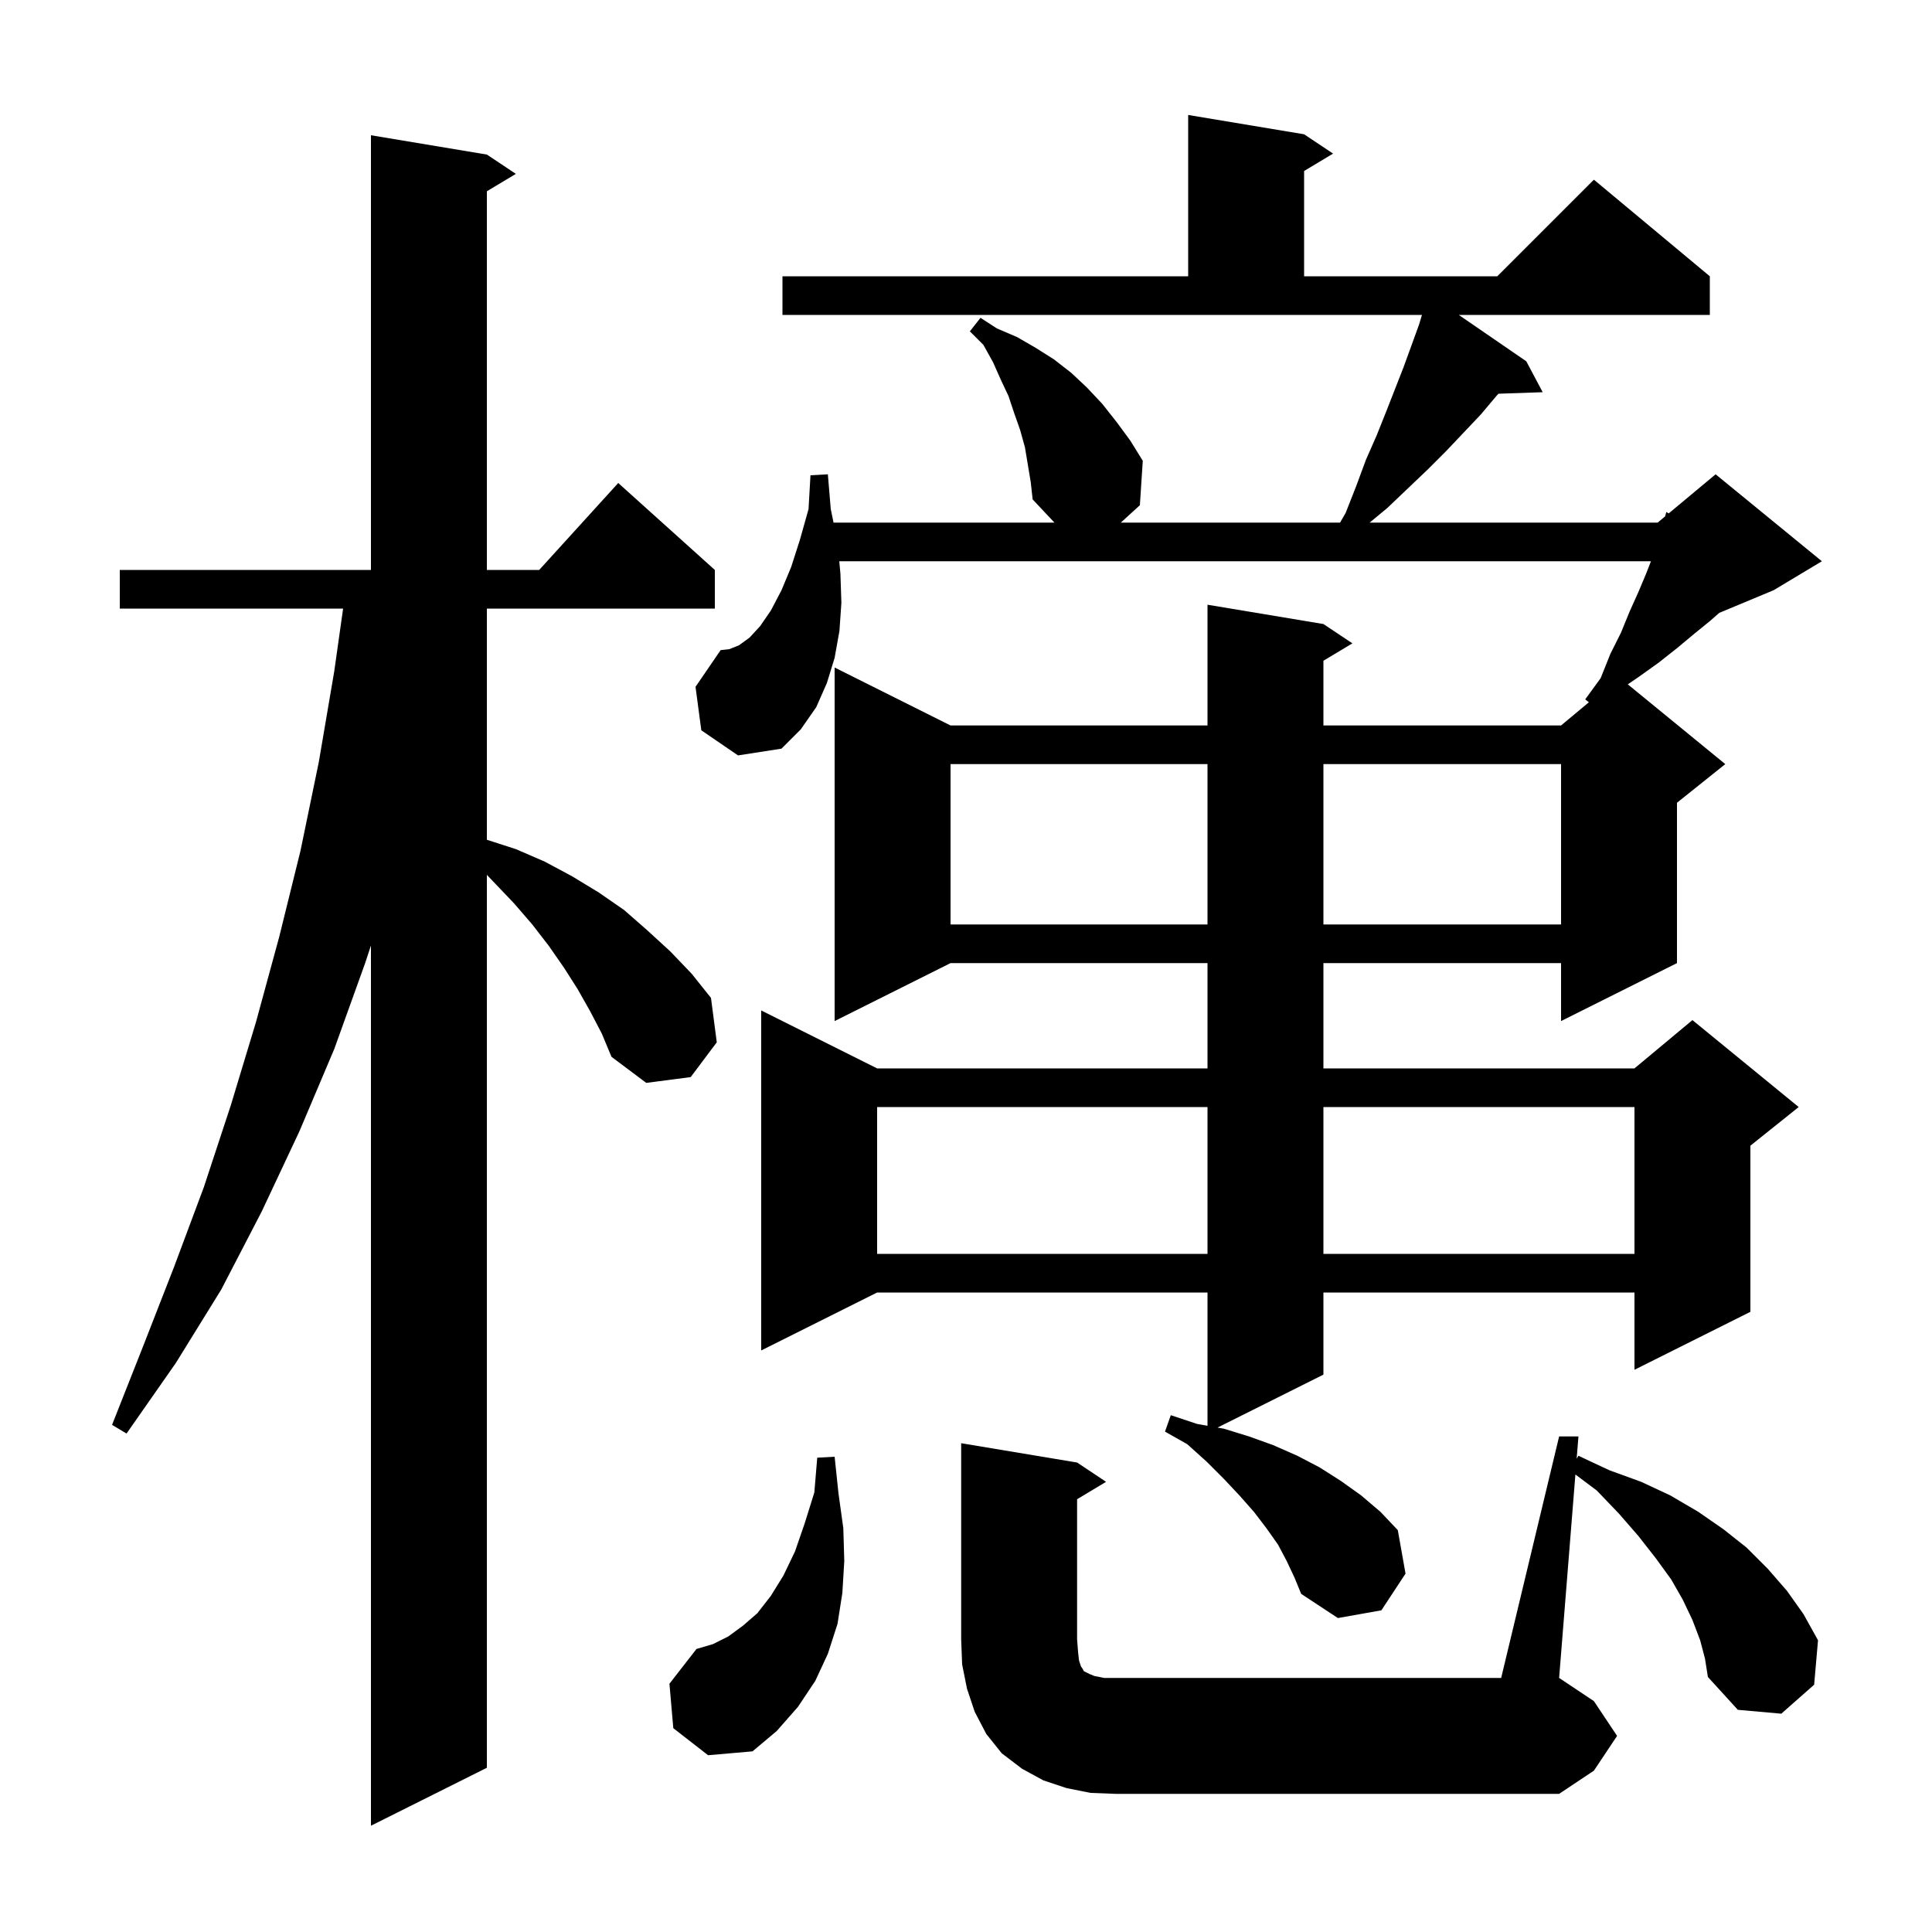 <svg xmlns="http://www.w3.org/2000/svg" xmlns:xlink="http://www.w3.org/1999/xlink" version="1.1" baseProfile="full" viewBox="0 0 200 200" width="200" height="200"><g fill="currentColor"><path d="M 61.1 104.7 L 59.8 102.4 L 58.4 100.2 L 56.8 97.9 L 55.1 95.7 L 53.2 93.5 L 50.4 90.567 L 50.4 183.0 L 38.4 189.0 L 38.4 97.88 L 37.8 99.7 L 34.6 108.6 L 31.0 117.1 L 27.1 125.4 L 22.9 133.5 L 18.2 141.1 L 13.1 148.4 L 11.6 147.5 L 14.8 139.4 L 18.0 131.2 L 21.1 122.9 L 23.9 114.4 L 26.5 105.8 L 28.9 97.0 L 31.1 88.1 L 33.0 78.9 L 34.6 69.5 L 35.518 63.0 L 12.4 63.0 L 12.4 59.0 L 38.4 59.0 L 38.4 14.0 L 50.4 16.0 L 53.4 18.0 L 50.4 19.8 L 50.4 59.0 L 55.818 59.0 L 64.0 50.0 L 74.0 59.0 L 74.0 63.0 L 50.4 63.0 L 50.4 86.932 L 53.4 87.9 L 56.4 89.2 L 59.2 90.7 L 62.0 92.4 L 64.6 94.2 L 67.0 96.3 L 69.4 98.5 L 71.6 100.8 L 73.6 103.3 L 74.2 107.9 L 71.5 111.5 L 66.9 112.1 L 63.3 109.4 L 62.3 107.0 Z M 112.9 185.6 L 110.4 185.1 L 108.0 184.3 L 105.8 183.1 L 103.7 181.5 L 102.1 179.5 L 100.9 177.2 L 100.1 174.8 L 99.6 172.3 L 99.5 169.7 L 99.5 149.4 L 111.5 151.4 L 114.5 153.4 L 111.5 155.2 L 111.5 169.7 L 111.6 171.0 L 111.7 171.9 L 111.9 172.5 L 112.1 172.8 L 112.2 173.0 L 112.8 173.3 L 113.3 173.5 L 114.3 173.7 L 155.4 173.7 L 161.4 148.7 L 163.4 148.7 L 163.215 151.008 L 163.4 150.7 L 166.6 152.2 L 169.9 153.4 L 172.9 154.8 L 175.8 156.5 L 178.4 158.3 L 180.8 160.2 L 183.0 162.4 L 185.0 164.7 L 186.7 167.1 L 188.2 169.8 L 187.8 174.4 L 184.4 177.4 L 179.9 177.0 L 176.8 173.6 L 176.5 171.7 L 176.0 169.8 L 175.2 167.7 L 174.2 165.6 L 173.0 163.5 L 171.4 161.3 L 169.6 159.0 L 167.6 156.7 L 165.3 154.3 L 163.085 152.639 L 161.4 173.7 L 165.0 176.1 L 167.4 179.7 L 165.0 183.3 L 161.4 185.7 L 115.5 185.7 Z M 69.7 178.9 L 69.3 174.3 L 72.1 170.7 L 73.8 170.2 L 75.4 169.4 L 76.9 168.3 L 78.4 167.0 L 79.8 165.2 L 81.1 163.1 L 82.3 160.6 L 83.3 157.7 L 84.3 154.5 L 84.6 150.9 L 86.4 150.8 L 86.8 154.6 L 87.3 158.2 L 87.4 161.6 L 87.2 164.9 L 86.7 168.1 L 85.7 171.2 L 84.4 174.0 L 82.6 176.7 L 80.4 179.2 L 77.9 181.3 L 73.3 181.7 Z M 133.2 161.6 L 132.3 159.9 L 131.1 158.2 L 129.8 156.5 L 128.3 154.8 L 126.7 153.1 L 124.9 151.3 L 122.9 149.5 L 120.6 148.2 L 121.2 146.5 L 123.9 147.4 L 125.0 147.596 L 125.0 133.8 L 90.8 133.8 L 78.8 139.8 L 78.8 104.6 L 90.8 110.6 L 125.0 110.6 L 125.0 99.7 L 98.4 99.7 L 86.4 105.7 L 86.4 69.1 L 98.4 75.1 L 125.0 75.1 L 125.0 62.6 L 137.0 64.6 L 140.0 66.6 L 137.0 68.4 L 137.0 75.1 L 161.6 75.1 L 164.481 72.699 L 164.1 72.4 L 165.7 70.2 L 166.7 67.7 L 167.8 65.5 L 168.7 63.3 L 169.6 61.3 L 170.4 59.4 L 170.906 58.1 L 86.882 58.1 L 87.0 59.4 L 87.1 62.4 L 86.9 65.3 L 86.4 68.1 L 85.6 70.7 L 84.5 73.2 L 82.9 75.5 L 80.9 77.5 L 76.4 78.2 L 72.6 75.6 L 72.0 71.1 L 74.6 67.3 L 75.5 67.2 L 76.5 66.8 L 77.6 66.0 L 78.7 64.8 L 79.8 63.2 L 80.9 61.1 L 81.9 58.7 L 82.8 55.9 L 83.7 52.7 L 83.9 49.2 L 85.7 49.1 L 86.0 52.7 L 86.288 54.1 L 109.155 54.1 L 106.9 51.7 L 106.7 49.9 L 106.1 46.3 L 105.6 44.5 L 105.0 42.8 L 104.4 41.0 L 103.6 39.3 L 102.8 37.5 L 101.8 35.7 L 100.4 34.3 L 101.5 32.9 L 103.2 34.0 L 105.3 34.9 L 107.2 36.0 L 109.1 37.2 L 110.9 38.6 L 112.5 40.1 L 114.1 41.8 L 115.6 43.7 L 117.0 45.6 L 118.3 47.7 L 118.0 52.3 L 116.026 54.1 L 138.723 54.1 L 139.3 53.1 L 140.4 50.3 L 141.4 47.6 L 142.5 45.1 L 143.5 42.6 L 145.3 38.0 L 146.9 33.6 L 147.2 32.6 L 81.0 32.6 L 81.0 28.6 L 123.0 28.6 L 123.0 11.9 L 135.0 13.9 L 138.0 15.9 L 135.0 17.7 L 135.0 28.6 L 155.0 28.6 L 165.0 18.6 L 177.0 28.6 L 177.0 32.6 L 151.012 32.6 L 158.0 37.4 L 159.7 40.6 L 155.115 40.758 L 154.9 41.0 L 153.3 42.9 L 149.7 46.7 L 147.8 48.6 L 143.6 52.6 L 141.784 54.1 L 171.6 54.1 L 172.369 53.459 L 172.5 53.0 L 172.743 53.148 L 177.6 49.1 L 188.6 58.1 L 183.6 61.1 L 177.982 63.441 L 177.0 64.3 L 175.4 65.6 L 173.6 67.1 L 171.7 68.6 L 169.6 70.1 L 168.509 70.844 L 178.6 79.1 L 173.6 83.1 L 173.6 99.7 L 161.6 105.7 L 161.6 99.7 L 137.0 99.7 L 137.0 110.6 L 169.2 110.6 L 175.2 105.6 L 186.2 114.6 L 181.2 118.6 L 181.2 135.8 L 169.2 141.8 L 169.2 133.8 L 137.0 133.8 L 137.0 142.3 L 126.037 147.782 L 126.7 147.9 L 129.3 148.7 L 131.8 149.6 L 134.3 150.7 L 136.6 151.9 L 138.8 153.3 L 140.9 154.8 L 142.9 156.5 L 144.7 158.4 L 145.5 162.9 L 143.0 166.7 L 138.5 167.5 L 134.7 165.0 L 134.0 163.3 Z M 90.8 114.6 L 90.8 129.8 L 125.0 129.8 L 125.0 114.6 Z M 137.0 114.6 L 137.0 129.8 L 169.2 129.8 L 169.2 114.6 Z M 98.4 79.1 L 98.4 95.7 L 125.0 95.7 L 125.0 79.1 Z M 137.0 79.1 L 137.0 95.7 L 161.6 95.7 L 161.6 79.1 Z "/></g></svg>